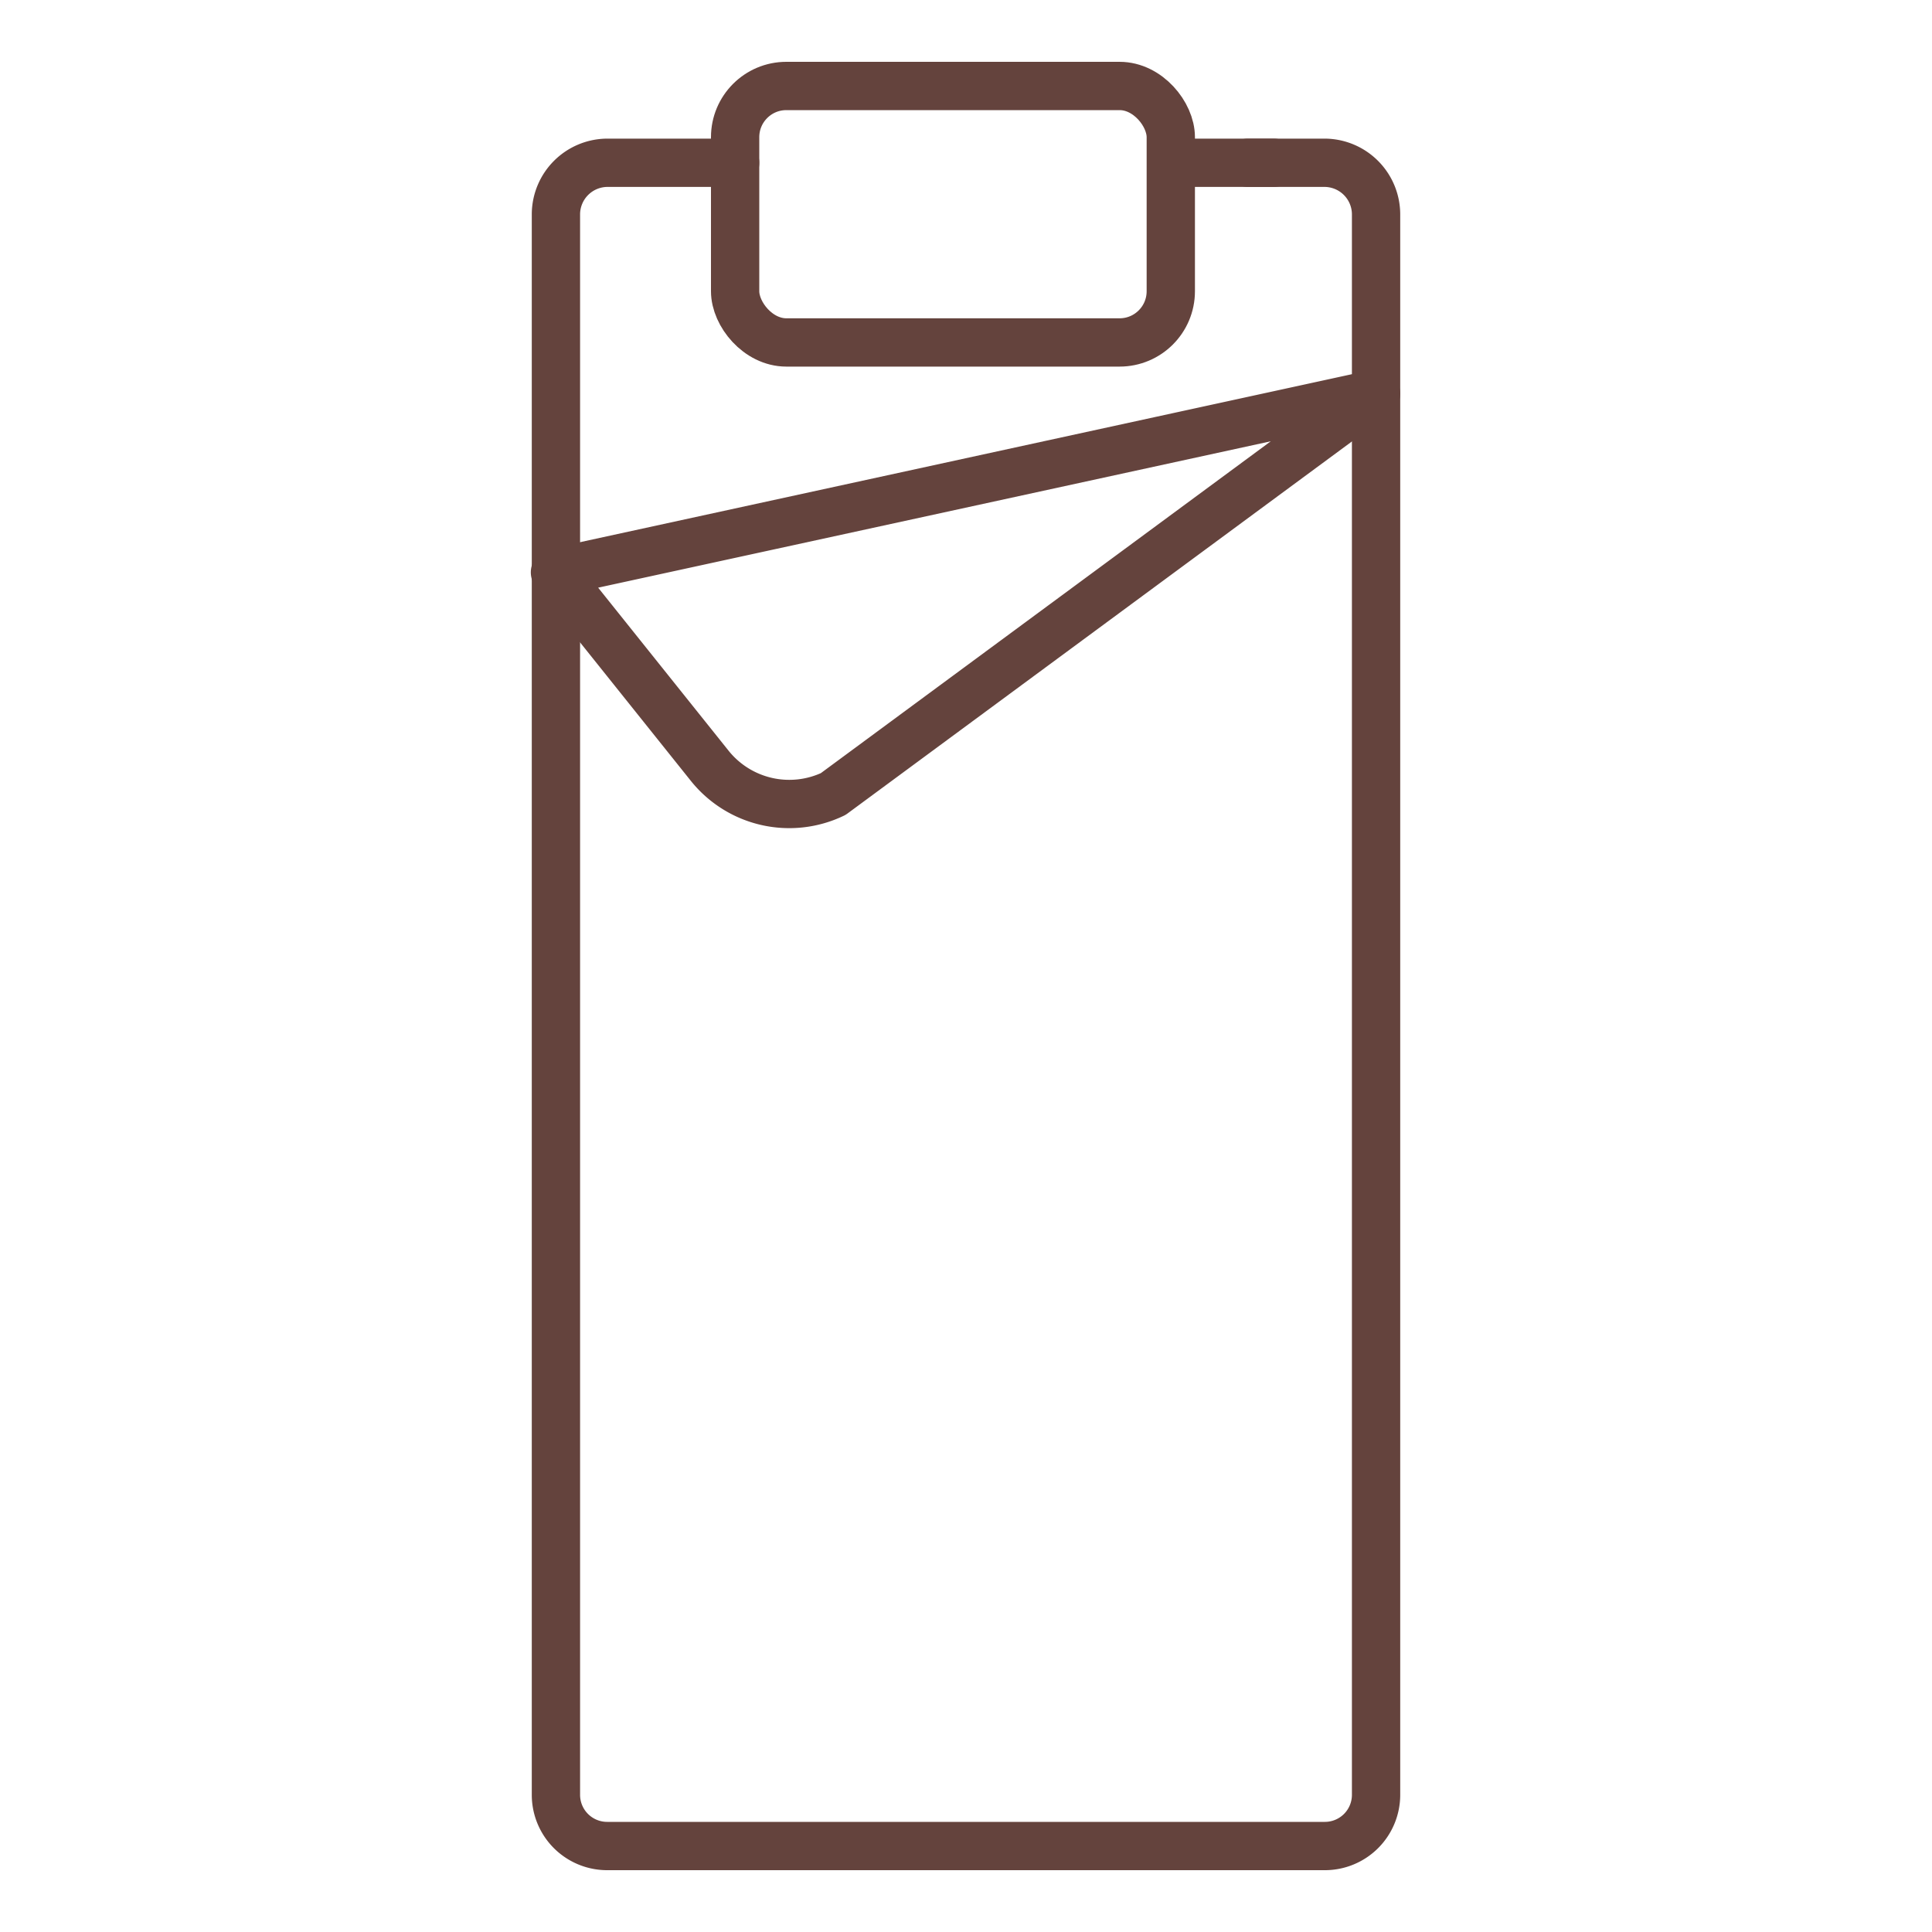 <?xml version="1.0" encoding="utf-8"?>
<svg xmlns="http://www.w3.org/2000/svg" id="Layer_1" data-name="Layer 1" viewBox="0 0 40 40">
  <defs>
    <style>.cls-1{fill:none;stroke:#64433d;stroke-linecap:round;stroke-linejoin:round;}</style>
  </defs>
  <rect class="cls-1" x="15.22" y="1.78" width="9.02" height="5.31" rx="1.06"/>
  <line class="cls-1" x1="24.25" y1="3.37" x2="26.37" y2="3.37"/>
  <path class="cls-1" d="M25.84,3.37h1.59a1.07,1.07,0,0,1,1.06,1.06V37.16a1.06,1.06,0,0,1-1.06,1.06H12.57a1.06,1.06,0,0,1-1.06-1.06V4.43a1.07,1.07,0,0,1,1.06-1.06h2.65"/>
  <path class="cls-1" d="M28.49,8.15l-17,3.7,3.2,4a2.11,2.11,0,0,0,2.56.59Z"/>
</svg>